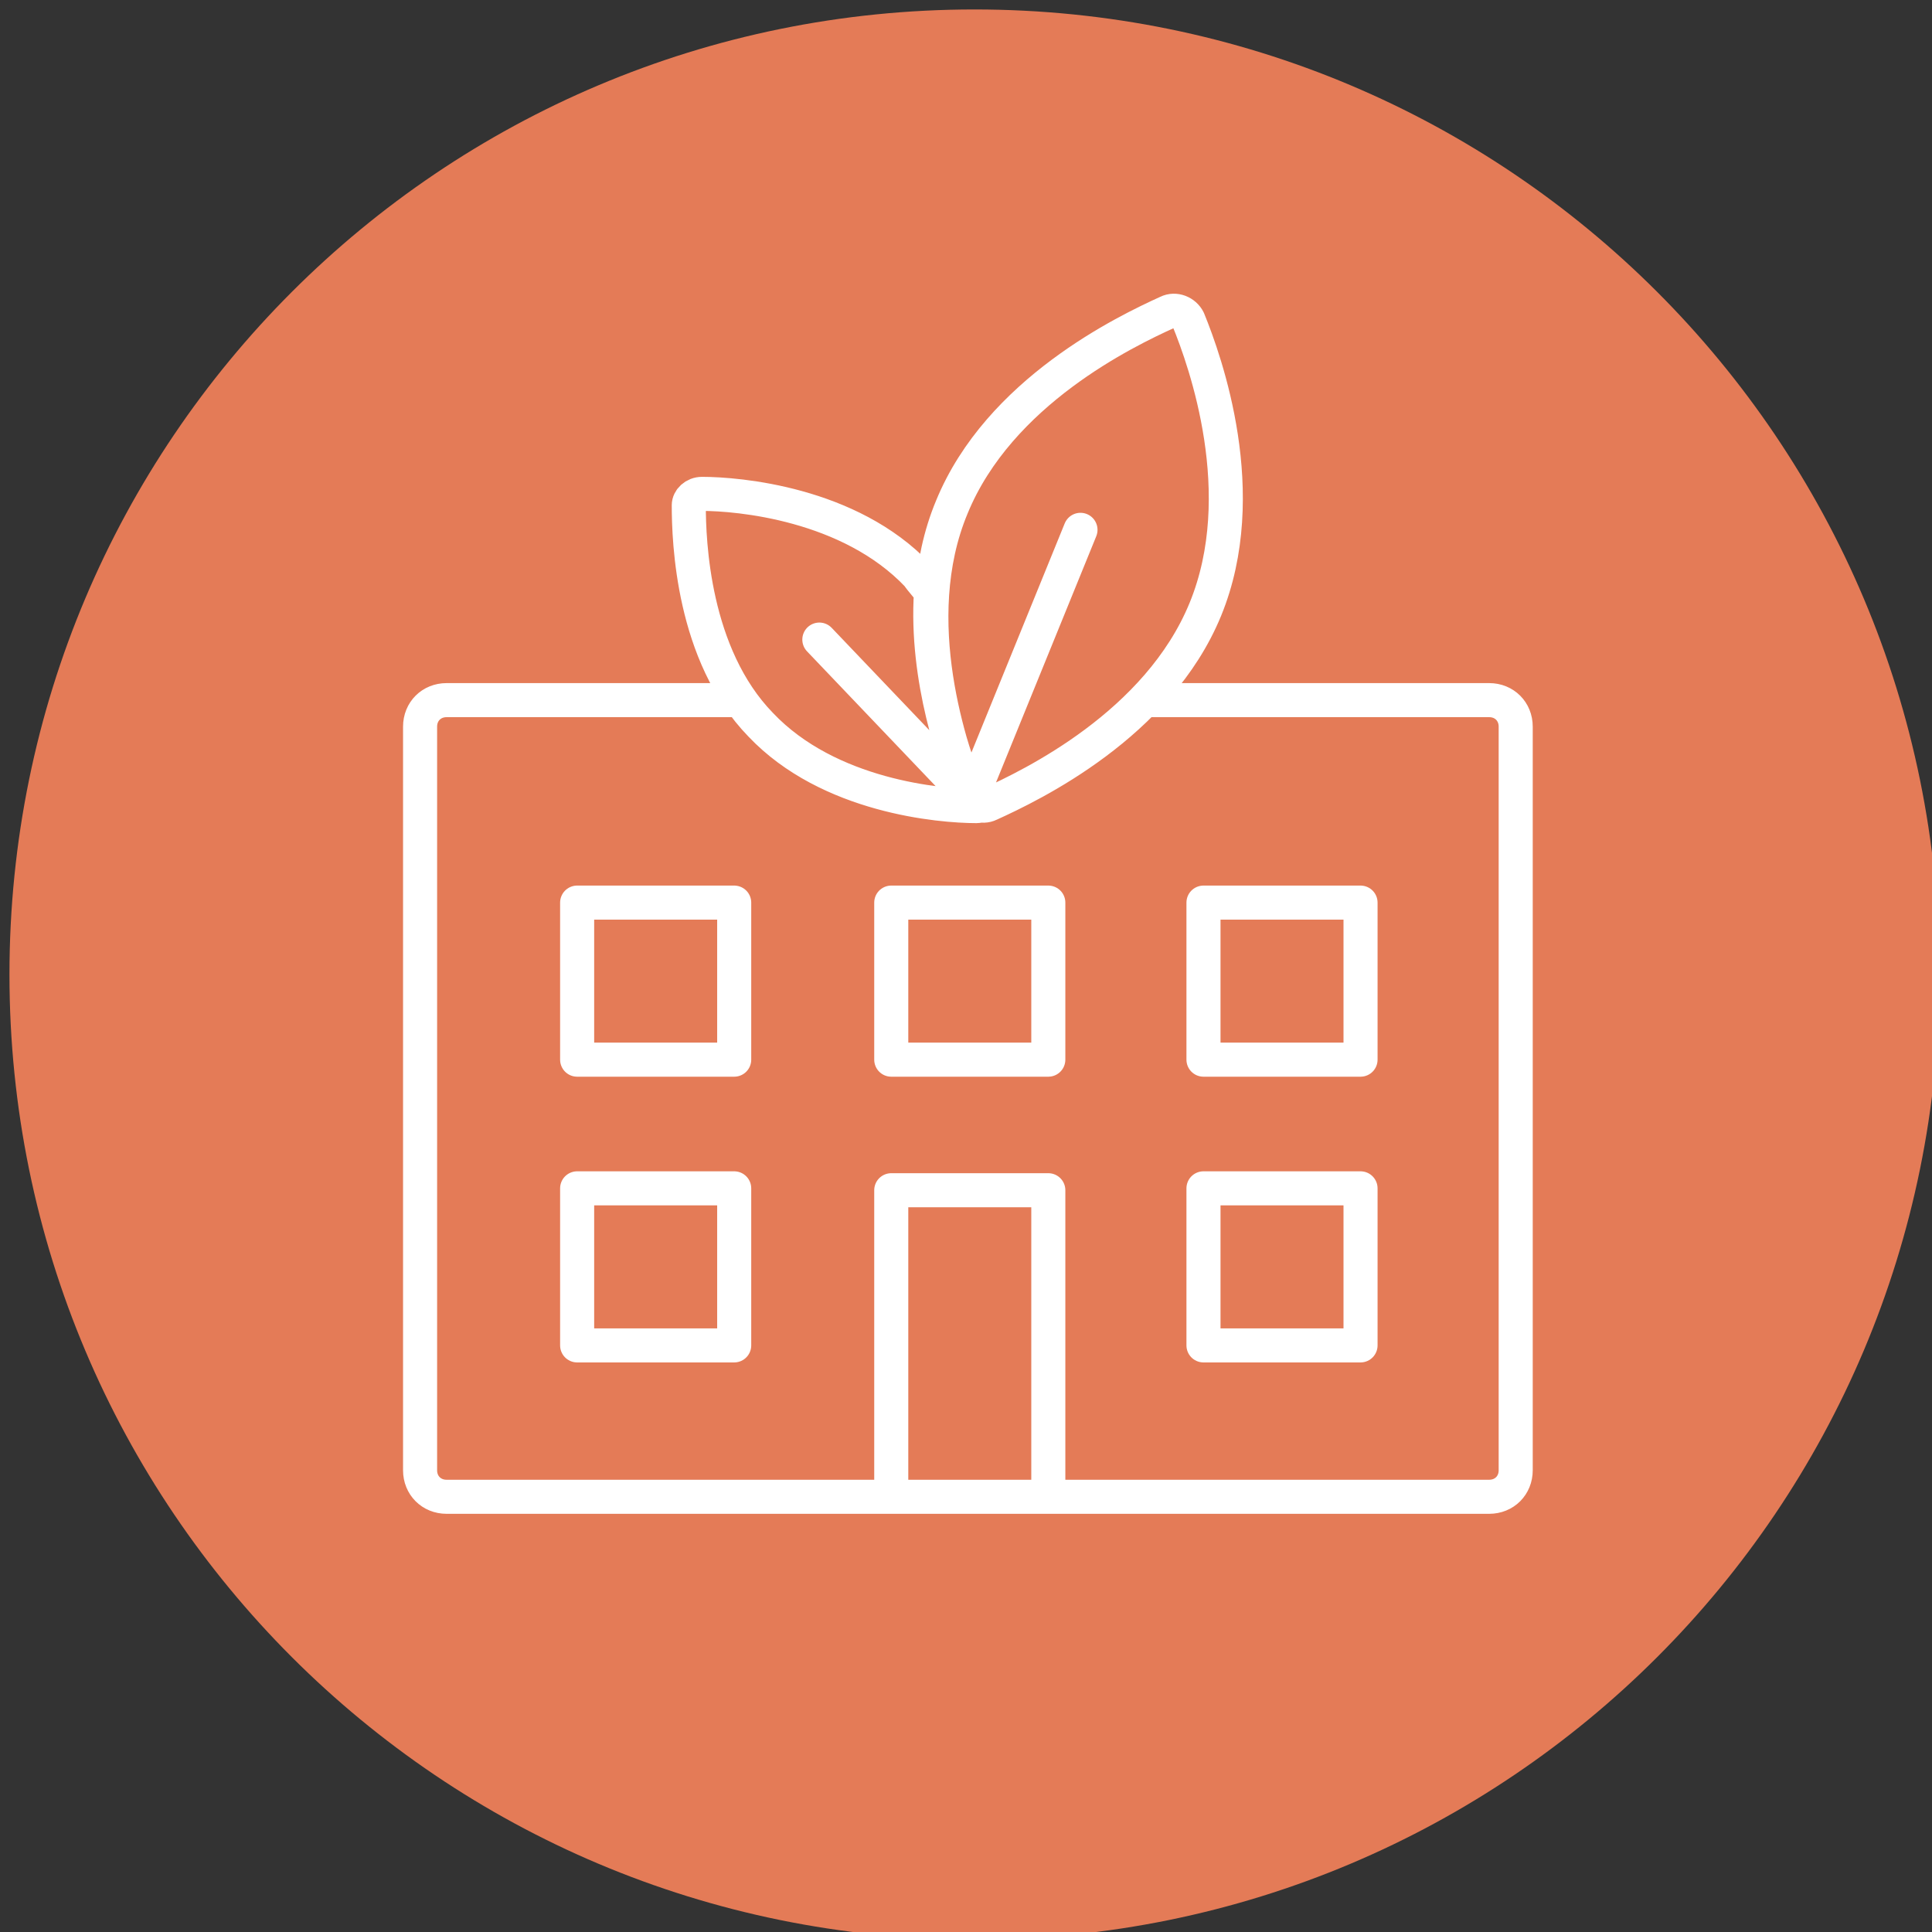 <?xml version="1.0" encoding="utf-8"?>
<!-- Generator: Adobe Illustrator 26.3.1, SVG Export Plug-In . SVG Version: 6.00 Build 0)  -->
<svg version="1.1" id="Layer_1" xmlns="http://www.w3.org/2000/svg" xmlns:xlink="http://www.w3.org/1999/xlink" x="0px" y="0px"
	 viewBox="0 0 102.1 102.1" style="enable-background:new 0 0 102.1 102.1;" xml:space="preserve">
<rect x="0" y="0" width="102.1" height="102.1" fill="#333333" stroke="none"/>
<style type="text/css">
	.st0{fill:#E47B57;}
	.st1{fill:none;stroke:#FFFFFF;stroke-width:1.8;stroke-linecap:round;stroke-linejoin:round;stroke-miterlimit:10;}
</style>
<path class="st0" d="M51.5,102.5c28.2,0,51-22.8,51-51s-22.8-51-51-51s-51,22.8-51,51S23.3,102.5,51.5,102.5"/>
<path class="st1" d="M51.2,42c-0.7-1.7-2.3-6.1-2-10.7c-0.2-0.3-0.5-0.6-0.7-0.9c-3.6-3.8-9.5-4.3-11.4-4.3c-0.4,0-0.7,0.3-0.7,0.6
	c0,1.9,0.2,7.9,3.8,11.6c3.6,3.8,9.5,4.3,11.4,4.3c0.2,0,0.4-0.1,0.5-0.2C51.7,42.5,51.3,42.3,51.2,42z M63.7,32.2
	c-2.5,6.1-9.2,9.3-11.4,10.3c-0.4,0.2-0.9,0-1.1-0.4c-0.9-2.3-3.4-9.3-0.9-15.3c2.5-6.1,9.2-9.3,11.4-10.3c0.4-0.2,0.9,0,1.1,0.4
	C63.7,19.1,66.2,26.1,63.7,32.2z M57.1,28l-5.7,14 M43.3,33.8l8.3,8.7 M71.9,71.1h-8.3v-8.3h8.3V71.1z M55.4,79.1h-8.3V62.9h8.3
	V79.1z M38.8,71.1h-8.3v-8.3h8.3V71.1z M71.9,56h-8.3v-8.3h8.3V56z M55.4,56h-8.3v-8.3h8.3V56z M38.8,56h-8.3v-8.3h8.3V56z M60.9,37
	h17.8c0.8,0,1.4,0.6,1.4,1.4v39.3c0,0.8-0.6,1.4-1.4,1.4H23.6c-0.8,0-1.4-0.6-1.4-1.4V38.4c0-0.8,0.6-1.4,1.4-1.4h15.3"/>
</svg>
